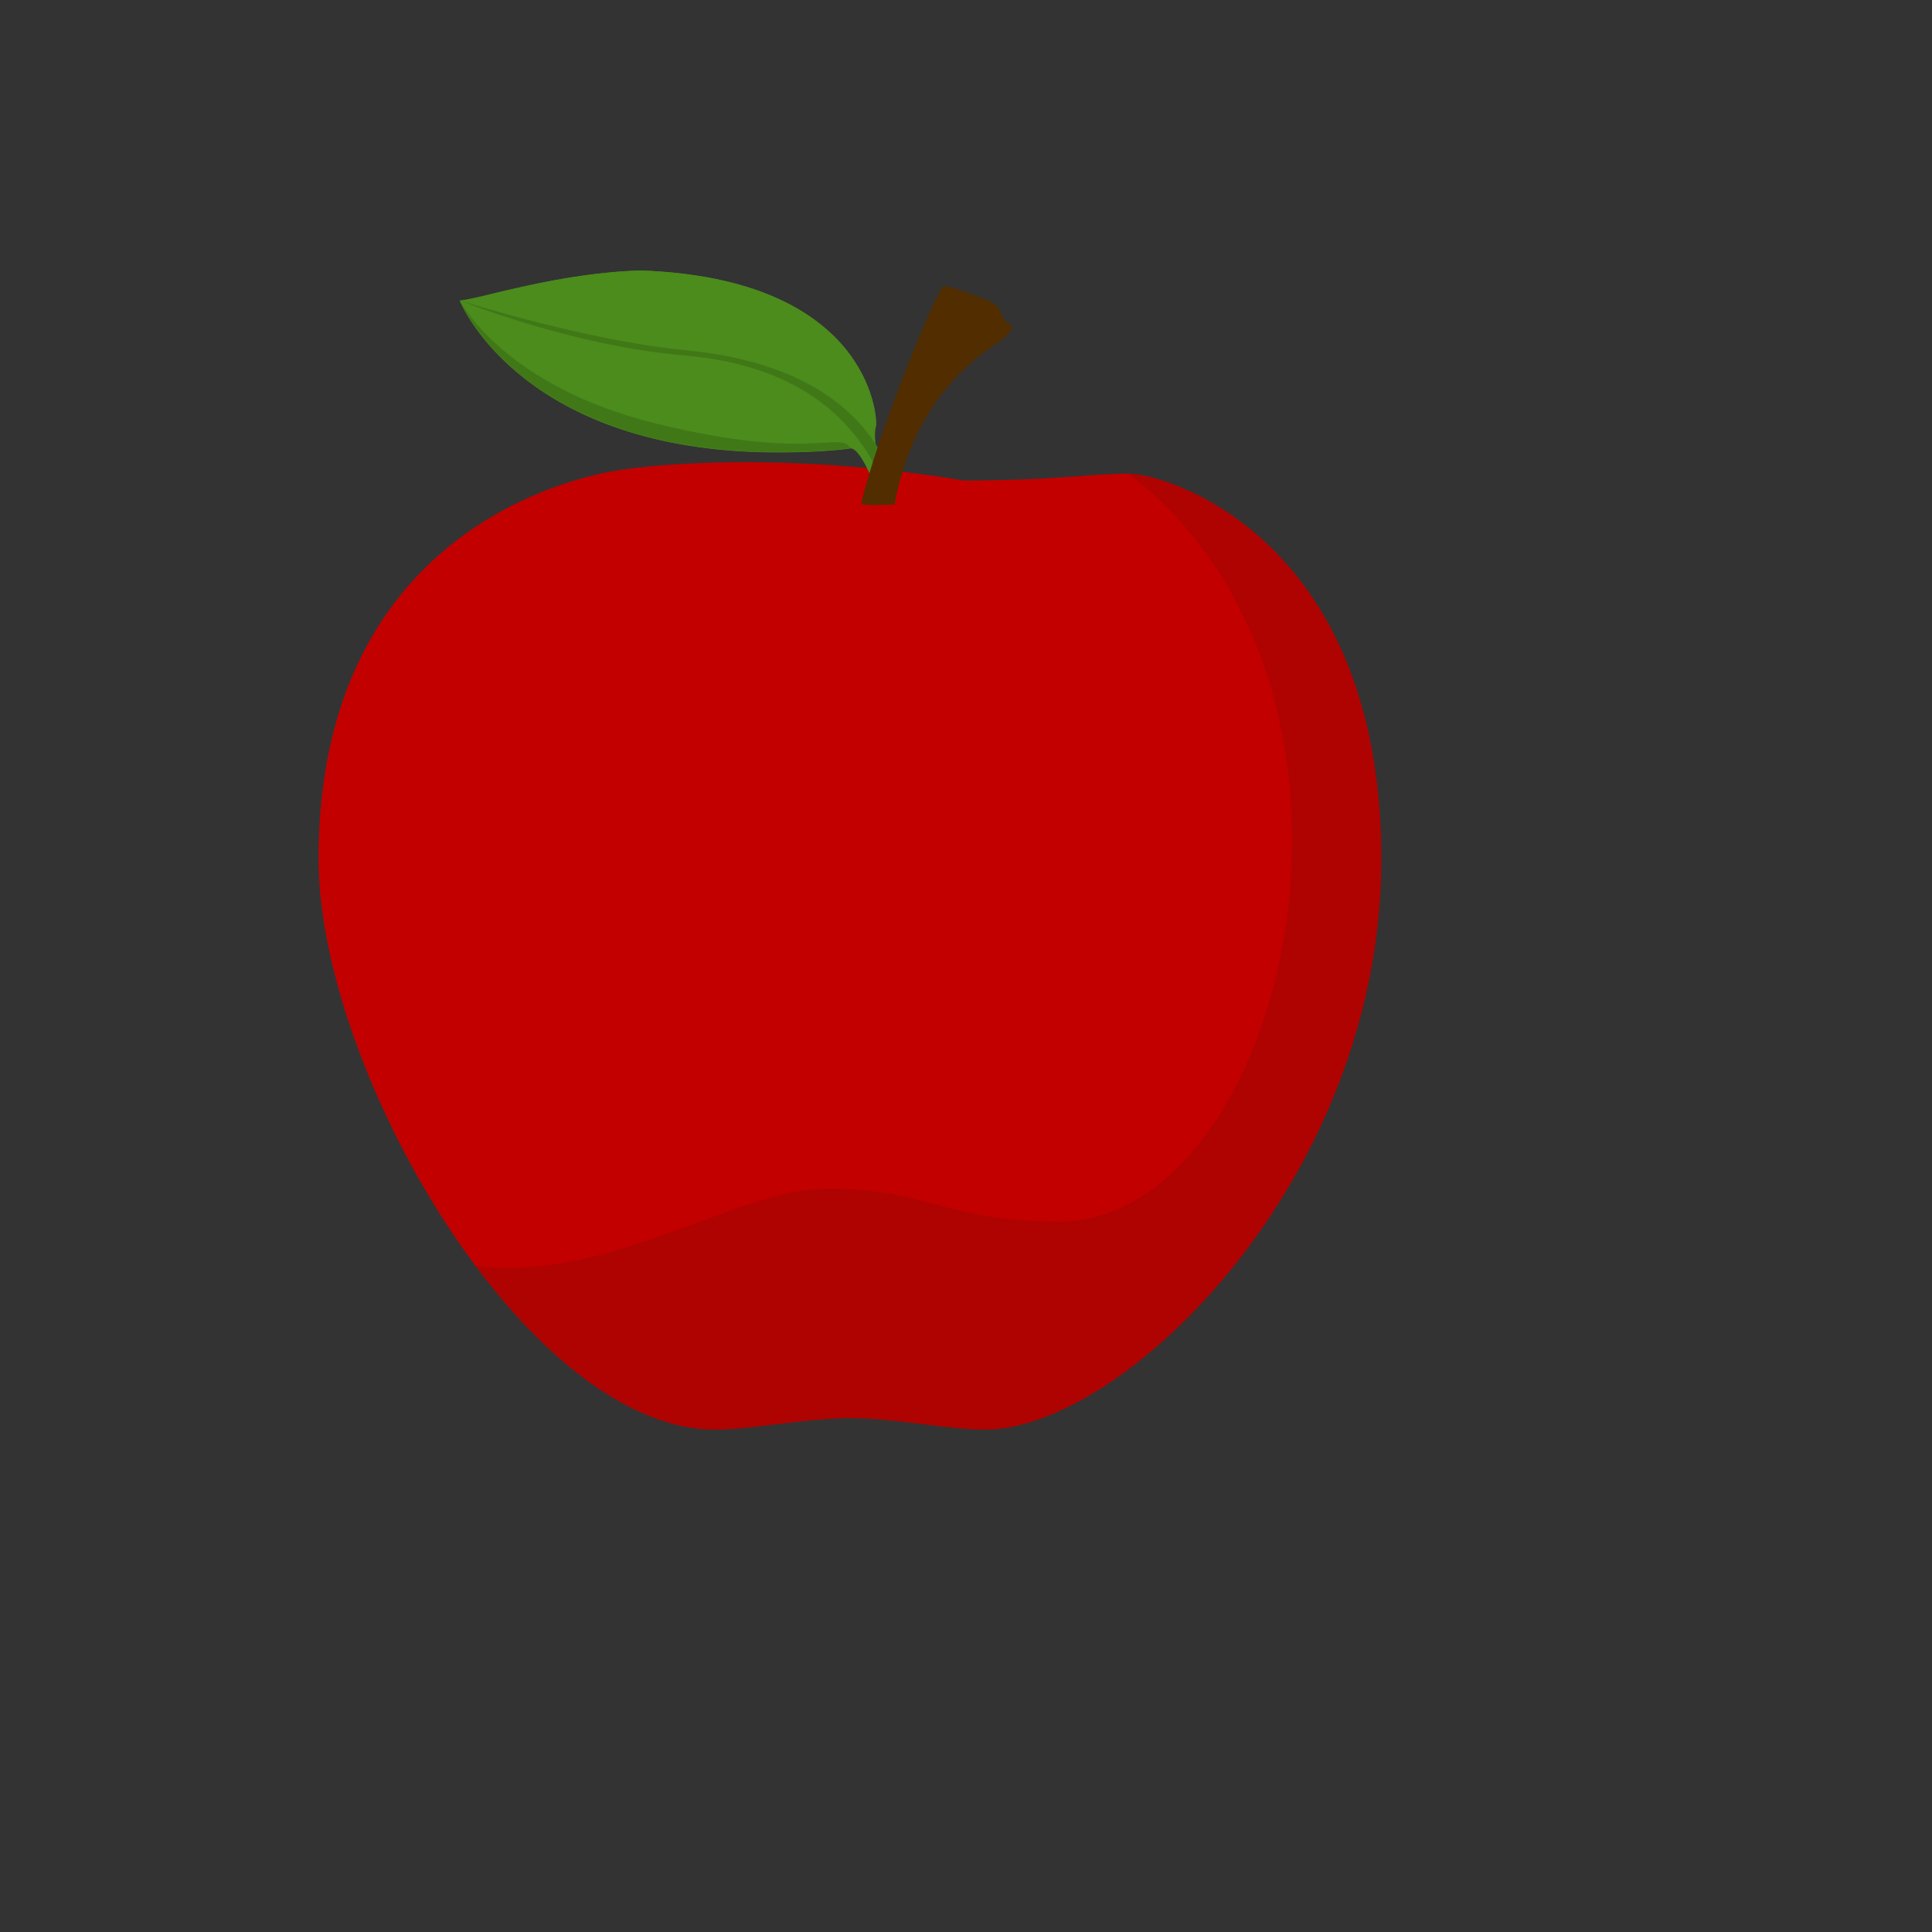 <svg xmlns="http://www.w3.org/2000/svg" version="1.1" xmlns:xlink="http://www.w3.org/1999/xlink" width="100%" height="100%" id="svgWorkerArea" viewBox="-25 -25 625 625" xmlns:idraw="https://idraw.muisca.co" style="background: white;"><rect x="-25" y="-25" width="625" height="625" fill="#333333" stroke="none"/><defs id="defsdoc"><pattern id="patternBool" x="0" y="0" width="10" height="10" patternUnits="userSpaceOnUse" patternTransform="rotate(35)"><circle cx="5" cy="5" r="4" style="stroke: none;fill: #ff000070;"></circle></pattern><radialGradient id="paint0_radial" cx="0" cy="0" r="1" gradientUnits="userSpaceOnUse" gradientTransform="translate(10.28 11.815) scale(10.633)">
<stop stop-color="#F93230" id="stopImp-607339309"></stop>
<stop offset="0.289" stop-color="#F52F2D" id="stopImp-727858909"></stop>
<stop offset="0.545" stop-color="#EB2524" id="stopImp-340667421"></stop>
<stop offset="0.787" stop-color="#D91514" id="stopImp-706845086"></stop>
<stop offset="1" stop-color="#C20000" id="stopImp-947309859"></stop>
</radialGradient><radialGradient id="paint1_radial" cx="0" cy="0" r="1" gradientUnits="userSpaceOnUse" gradientTransform="translate(12.612 6.209) rotate(95.695) scale(0.442 4.32)">
<stop stop-color="#860805" id="stopImp-72627668"></stop>
<stop offset="0.328" stop-color="#960604" stop-opacity="0.672" id="stopImp-202203487"></stop>
<stop offset="0.967" stop-color="#C00000" stop-opacity="0.033" id="stopImp-279907632"></stop>
<stop offset="1" stop-color="#C20000" stop-opacity="0" id="stopImp-954951584"></stop>
</radialGradient><linearGradient id="paint2_linear" x1="10.175" y1="8.823" x2="7.312" y2="-2.939" gradientUnits="userSpaceOnUse">
<stop stop-color="#4B8C1C" id="stopImp-300048885"></stop>
<stop offset="1" stop-color="#76AB50" id="stopImp-269294117"></stop>
</linearGradient><linearGradient id="paint3_linear" x1="12.486" y1="8.608" x2="8.373" y2="2.333" gradientUnits="userSpaceOnUse">
<stop stop-color="#4B8C1C" id="stopImp-76158138"></stop>
<stop offset="1" stop-color="#4B8C1C" stop-opacity="0" id="stopImp-768301280"></stop>
</linearGradient><linearGradient id="paint4_linear" x1="9.059" y1="5.386" x2="8.76" y2="0.01" gradientUnits="userSpaceOnUse">
<stop stop-color="#4B8C1C" id="stopImp-70984413"></stop>
<stop offset="1" stop-color="#4B8C1C" stop-opacity="0" id="stopImp-89853611"></stop>
</linearGradient><linearGradient id="paint5_linear" x1="8.899" y1="4.309" x2="7.703" y2="2.711" gradientUnits="userSpaceOnUse">
<stop stop-color="#407817" id="stopImp-802719921"></stop>
<stop offset="0.999" stop-color="#407817" stop-opacity="0" id="stopImp-902318620"></stop>
</linearGradient><linearGradient id="paint6_linear" x1="9.103" y1="4.346" x2="9.897" y2="7.018" gradientUnits="userSpaceOnUse">
<stop stop-color="#4B8C1C" id="stopImp-243484740"></stop>
<stop offset="0.999" stop-color="#407817" id="stopImp-670095119"></stop>
</linearGradient><radialGradient id="paint7_radial" cx="0" cy="0" r="1" gradientUnits="userSpaceOnUse" gradientTransform="translate(8.549 3.697) rotate(-4.415) scale(4.677 1.651)">
<stop stop-color="#AFE25A" stop-opacity="0.5" id="stopImp-782933572"></stop>
<stop offset="0.232" stop-color="#C5EA87" stop-opacity="0.384" id="stopImp-686120729"></stop>
<stop offset="0.597" stop-color="#E4F5C7" stop-opacity="0.202" id="stopImp-564770694"></stop>
<stop offset="0.863" stop-color="#F8FCF0" stop-opacity="0.069" id="stopImp-739180148"></stop>
<stop offset="1" stop-color="white" stop-opacity="0" id="stopImp-512790284"></stop>
</radialGradient><linearGradient id="paint8_linear" x1="12.656" y1="2.777" x2="14.683" y2="7.754" gradientUnits="userSpaceOnUse">
<stop stop-color="#A3541E" id="stopImp-740730525"></stop>
<stop offset="1" stop-color="#512D00" id="stopImp-628092924"></stop>
</linearGradient><linearGradient id="paint9_linear" x1="12.949" y1="1.087" x2="13.725" y2="6.772" gradientUnits="userSpaceOnUse">
<stop stop-color="#A3541E" id="stopImp-841015558"></stop>
<stop offset="1" stop-color="#512D00" id="stopImp-719948745"></stop>
</linearGradient><linearGradient id="paint10_linear" x1="12.435" y1="1.781" x2="13.082" y2="5.23" gradientUnits="userSpaceOnUse">
<stop stop-color="#C86F34" id="stopImp-147990281"></stop>
<stop offset="1" stop-color="#A3541E" stop-opacity="0" id="stopImp-993686580"></stop>
</linearGradient><radialGradient id="paint11_radial" cx="0" cy="0" r="1" gradientUnits="userSpaceOnUse" gradientTransform="translate(15.298 18.93) rotate(122.532) scale(10.937 5.615)">
<stop stop-color="#3C2200" stop-opacity="0.5" id="stopImp-144938546"></stop>
<stop offset="0.999" stop-color="#3C2200" stop-opacity="0" id="stopImp-698173035"></stop>
</radialGradient><radialGradient id="paint12_radial" cx="0" cy="0" r="1" gradientUnits="userSpaceOnUse" gradientTransform="translate(13.278 12.042) rotate(141.629) scale(7.45 4.529)">
<stop stop-color="#FBE07A" stop-opacity="0.4" id="stopImp-553686834"></stop>
<stop offset="1" stop-color="#FBE07A" stop-opacity="0" id="stopImp-146014962"></stop>
</radialGradient><radialGradient id="paint13_radial" cx="0" cy="0" r="1" gradientUnits="userSpaceOnUse" gradientTransform="translate(7.718 8.873) rotate(-21.691) scale(3.713 2.306)">
<stop stop-color="white" id="stopImp-845624858"></stop>
<stop offset="1" stop-color="white" stop-opacity="0" id="stopImp-117953099"></stop>
</radialGradient><linearGradient id="paint14_linear" x1="19.513" y1="18.725" x2="5.886" y2="8.097" gradientUnits="userSpaceOnUse">
<stop stop-color="#860805" id="stopImp-94568645"></stop>
<stop offset="1" stop-color="#BD2719" stop-opacity="0" id="stopImp-847965067"></stop>
</linearGradient></defs><g id="fileImp-822241076" class="cosito"><path id="pathImp-325040077" fill="url(#paint0_radial)" class="grouped" d="M250.002 433.744C235.773 433.744 217.686 437.494 206.435 437.494 145.332 437.494 78.053 321.354 78.053 252.861 78.053 149.296 156.803 131.209 169.156 128.231 184.377 124.702 230.921 121.172 286.729 130.436 316.729 130.437 327.207 128.231 340 128.231 352.795 128.231 421.838 149.296 421.838 252.861 421.838 356.428 338.566 437.494 293.567 437.494 282.206 437.494 264.229 433.744 250.002 433.744 250.002 433.744 250.002 433.744 250.002 433.744"></path><path id="pathImp-188771332" fill="url(#paint1_radial)" class="grouped" d="M204.893 130.664C218.238 130.664 247.686 136.621 261.915 139.267 276.694 142.023 299.524 131.105 290.921 130.443 282.318 129.782 227.832 121.95 204.231 125.26 180.627 128.568 204.893 130.664 204.893 130.664 204.893 130.664 204.893 130.664 204.893 130.664"></path><path id="pathImp-235325142" fill="url(#paint2_linear)" class="grouped" d="M258.385 112.905C258.935 108.823 255.296 65.038 182.171 62.501 155.589 63.272 131.325 71.434 123.715 72.206 123.715 72.206 141.692 117.758 217.686 121.177 225.186 121.508 240.185 121.508 250.112 120.074 252.428 119.744 256.068 126.912 257.613 131.434 258.163 131.545 258.715 131.655 259.157 131.765 260.259 132.097 261.361 132.317 262.465 132.427 262.465 132.427 261.361 127.464 261.361 127.463 257.832 122.06 257.723 114.889 258.385 112.905 258.385 112.905 258.385 112.905 258.385 112.905"></path><path id="pathImp-787732574" fill="url(#paint3_linear)" class="grouped" d="M182.171 62.501C162.098 63.162 143.348 67.904 132.097 70.552 176.657 61.068 238.753 60.184 258.385 112.905 258.937 108.823 255.296 65.038 182.171 62.501 182.171 62.5 182.171 62.5 182.171 62.501"></path><path id="pathImp-139510373" fill="url(#paint4_linear)" class="grouped" d="M217.686 121.068C225.186 121.398 240.185 121.398 250.112 119.965 252.428 119.634 256.068 126.802 257.613 131.325 258.163 131.435 258.715 131.547 259.157 131.656 259.707 131.767 260.259 131.877 260.811 132.097 260.701 131.325 260.589 130.553 260.149 129.781 250.884 109.707 232.465 93.054 196.178 89.965 159.891 86.877 123.715 72.208 123.715 72.208 123.715 72.208 141.582 117.65 217.686 121.068 217.686 121.068 217.686 121.068 217.686 121.068"></path><path id="pathImp-254693587" fill="url(#paint5_linear)" class="grouped" d="M217.686 121.065C225.186 121.396 240.185 121.396 250.112 119.962 246.472 114.227 237.869 124.374 187.685 112.131 137.502 99.888 123.715 72.094 123.715 72.095 123.715 72.094 141.582 117.646 217.686 121.065 217.686 121.066 217.686 121.066 217.686 121.065"></path><path id="pathImp-218133012" fill="url(#paint6_linear)" class="grouped" d="M260.149 129.781C250.884 109.707 232.465 93.054 196.178 89.965 159.891 86.877 123.715 72.208 123.715 72.208 123.715 72.208 165.186 85.333 196.84 88.311 228.494 91.288 254.192 103.642 264.009 130.002 264.009 130.002 260.149 129.78 260.149 129.781 260.149 129.78 260.149 129.78 260.149 129.781"></path><path id="pathImp-896825978" fill="url(#paint7_radial)" opacity="0.75" class="grouped" d="M258.385 112.905C258.935 108.823 255.296 65.038 182.171 62.501 155.589 63.272 131.325 71.434 123.715 72.206 123.715 72.206 141.692 117.758 217.686 121.177 225.186 121.508 240.185 121.508 250.112 120.074 252.428 119.744 256.068 126.912 257.613 131.434 258.163 131.545 258.715 131.655 259.157 131.765 260.259 132.097 261.361 132.317 262.465 132.427 262.465 132.427 261.361 127.464 261.361 127.463 257.832 122.06 257.832 113.787 258.385 112.905 258.385 112.905 258.385 112.905 258.385 112.905"></path><path id="pathImp-266409467" fill="url(#paint8_linear)" class="grouped" d="M253.642 137.94C256.95 138.603 260.811 138.051 264.339 138.161 271.729 98.566 296.765 87.425 300.626 83.456 304.486 79.485 300.516 80.257 299.634 78.162 298.752 76.067 298.089 73.971 295.773 72.757 293.457 71.544 282.538 67.462 280.332 67.573 278.126 67.684 257.832 118.308 253.642 137.94 253.642 137.941 253.642 137.941 253.642 137.94"></path><path id="pathImp-429094767" fill="url(#paint9_linear)" class="grouped" d="M264.891 121.071C263.127 126.586 259.267 130.336 254.964 132.762 254.414 134.637 253.972 136.401 253.642 138.056 256.95 138.717 260.811 138.167 264.339 138.277 271.729 98.682 296.765 87.541 300.626 83.571 304.486 79.601 300.516 80.373 299.634 78.277 286.841 79.931 270.627 103.314 264.891 121.071 264.891 121.072 264.891 121.072 264.891 121.071"></path><path id="pathImp-256407190" fill="url(#paint10_linear)" class="grouped" d="M254.636 133.86C255.628 134.743 256.18 135.295 256.18 135.294 256.18 135.295 257.392 121.066 271.841 97.904 289.047 70.11 274.488 79.045 280.334 67.684 278.348 67.684 260.371 112.021 254.636 133.86 254.636 133.861 254.636 133.861 254.636 133.86"></path><path id="pathImp-699588015" fill="url(#paint11_radial)" opacity="0.5" class="grouped" d="M250.002 433.744C235.773 433.744 217.686 437.494 206.435 437.494 145.332 437.494 78.053 321.354 78.053 252.861 78.053 149.296 156.803 131.209 169.156 128.231 184.377 124.702 230.921 121.172 286.729 130.436 316.729 130.437 327.207 128.231 340 128.231 352.795 128.231 421.838 149.296 421.838 252.861 421.838 356.428 338.566 437.494 293.567 437.494 282.206 437.494 264.229 433.744 250.002 433.744 250.002 433.744 250.002 433.744 250.002 433.744"></path><path id="pathImp-56989071" fill="url(#paint12_radial)" opacity="0.5" class="grouped" d="M250.002 433.744C235.773 433.744 217.686 437.494 206.435 437.494 145.332 437.494 78.053 321.354 78.053 252.861 78.053 149.296 156.803 131.209 169.156 128.231 184.377 124.702 230.921 121.172 286.729 130.436 316.729 130.437 327.207 128.231 340 128.231 352.795 128.231 421.838 149.296 421.838 252.861 421.838 356.428 338.566 437.494 293.567 437.494 282.206 437.494 264.229 433.744 250.002 433.744 250.002 433.744 250.002 433.744 250.002 433.744"></path><path id="pathImp-194110816" fill="url(#paint13_radial)" opacity="0.24" class="grouped" d="M233.125 161.765C242.832 184.596 221.324 215.589 185.037 230.919 148.751 246.251 111.582 240.294 101.875 217.573 92.169 194.853 113.676 163.751 149.963 148.42 186.249 133.089 223.418 138.935 233.125 161.765 233.125 161.765 233.125 161.765 233.125 161.765"></path><path id="pathImp-725020590" fill="url(#paint14_linear)" opacity="0.32" class="grouped" d="M317.609 370.109C280.328 370.109 275.586 359.522 242.609 359.522 212.609 359.632 171.69 390.073 128.785 384.448 151.727 415.22 179.631 437.5 206.433 437.5 217.682 437.5 235.771 433.75 249.998 433.75 264.227 433.75 282.314 437.5 293.565 437.5 338.565 437.5 421.947 356.434 421.947 252.869 421.947 149.302 352.901 128.236 340.109 128.237 431.763 198.603 391.064 370.109 317.609 370.109 317.609 370.109 317.609 370.109 317.609 370.109"></path></g></svg>